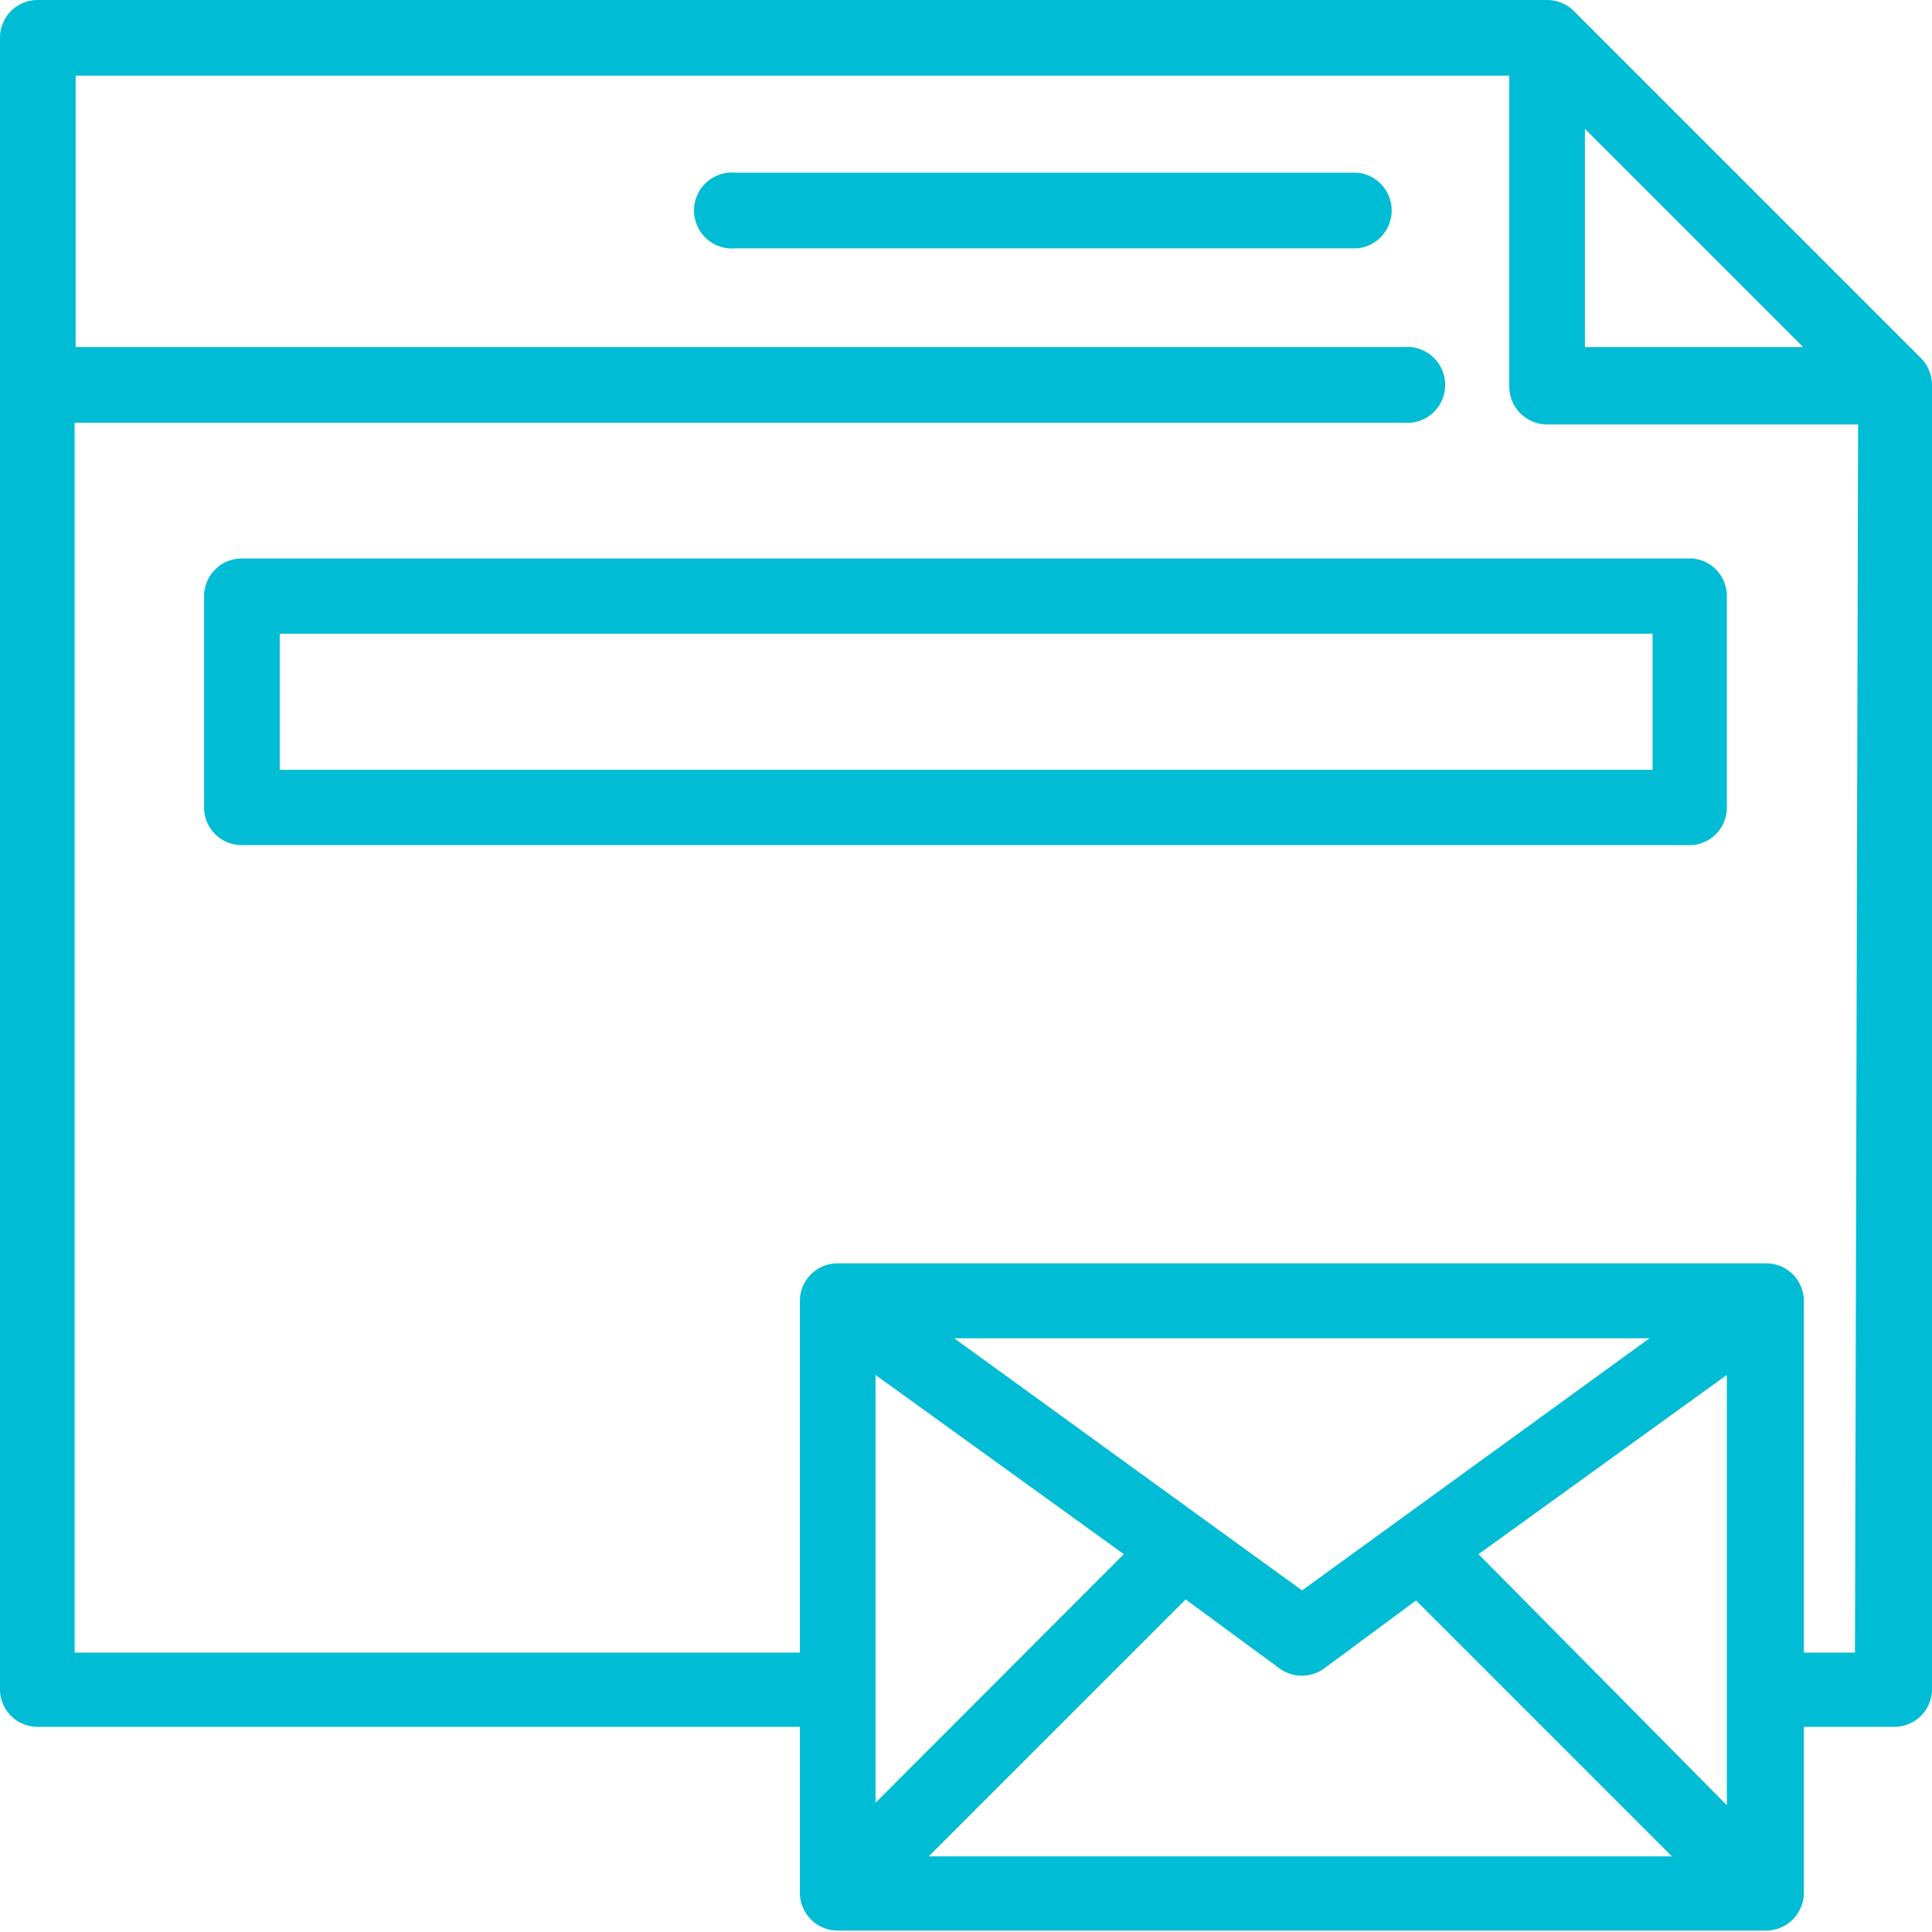 <svg xmlns="http://www.w3.org/2000/svg" viewBox="0 0 55.94 55.94"><defs><style>.cls-1{fill:#00bcd4;}</style></defs><title>icon-toiawase</title><g id="レイヤー_2" data-name="レイヤー 2"><g id="レイヤー_1-2" data-name="レイヤー 1"><path class="cls-1" d="M39.3,5h-18a1.1,1.1,0,1,0,0,2.19h18A1.1,1.1,0,0,0,39.3,5Z"/><path class="cls-1" d="M49,16.17H7a1.09,1.09,0,0,0-1.09,1.09v6.12A1.09,1.09,0,0,0,7,24.47H49A1.09,1.09,0,0,0,50,23.38V17.26A1.09,1.09,0,0,0,49,16.17ZM8.1,22.29V18.35H47.85v3.94Z"/><path class="cls-1" d="M55.62,10.37l-10-10A1.12,1.12,0,0,0,44.8,0H1.09A1.09,1.09,0,0,0,0,1.09V48.94A1.09,1.09,0,0,0,1.09,50H23.16v4.8a1.1,1.1,0,0,0,1.1,1.1H51.13a1.1,1.1,0,0,0,1.1-1.1V50h2.62a1.09,1.09,0,0,0,1.09-1.1V11.14A1.12,1.12,0,0,0,55.62,10.37ZM45.89,3.73l6.32,6.32H45.89ZM32.54,45l-7.19,7.2V39.81Zm-4.91-6.25H47.76L37.7,46.05Zm-.74,15,7.44-7.44,2.72,2a1.1,1.1,0,0,0,1.29,0L41,46.34l7.41,7.41ZM50,52.27,42.81,45,50,39.81Zm3.71-4.42H52.23V37.67a1.09,1.09,0,0,0-1.06-1.09H24.26a1.09,1.09,0,0,0-1.1,1.09V47.85h-21V12.24H40.64a1.1,1.1,0,1,0,0-2.19H2.19V2.19H43.7v9a1.1,1.1,0,0,0,1.1,1.1h9Z"/></g></g></svg>
